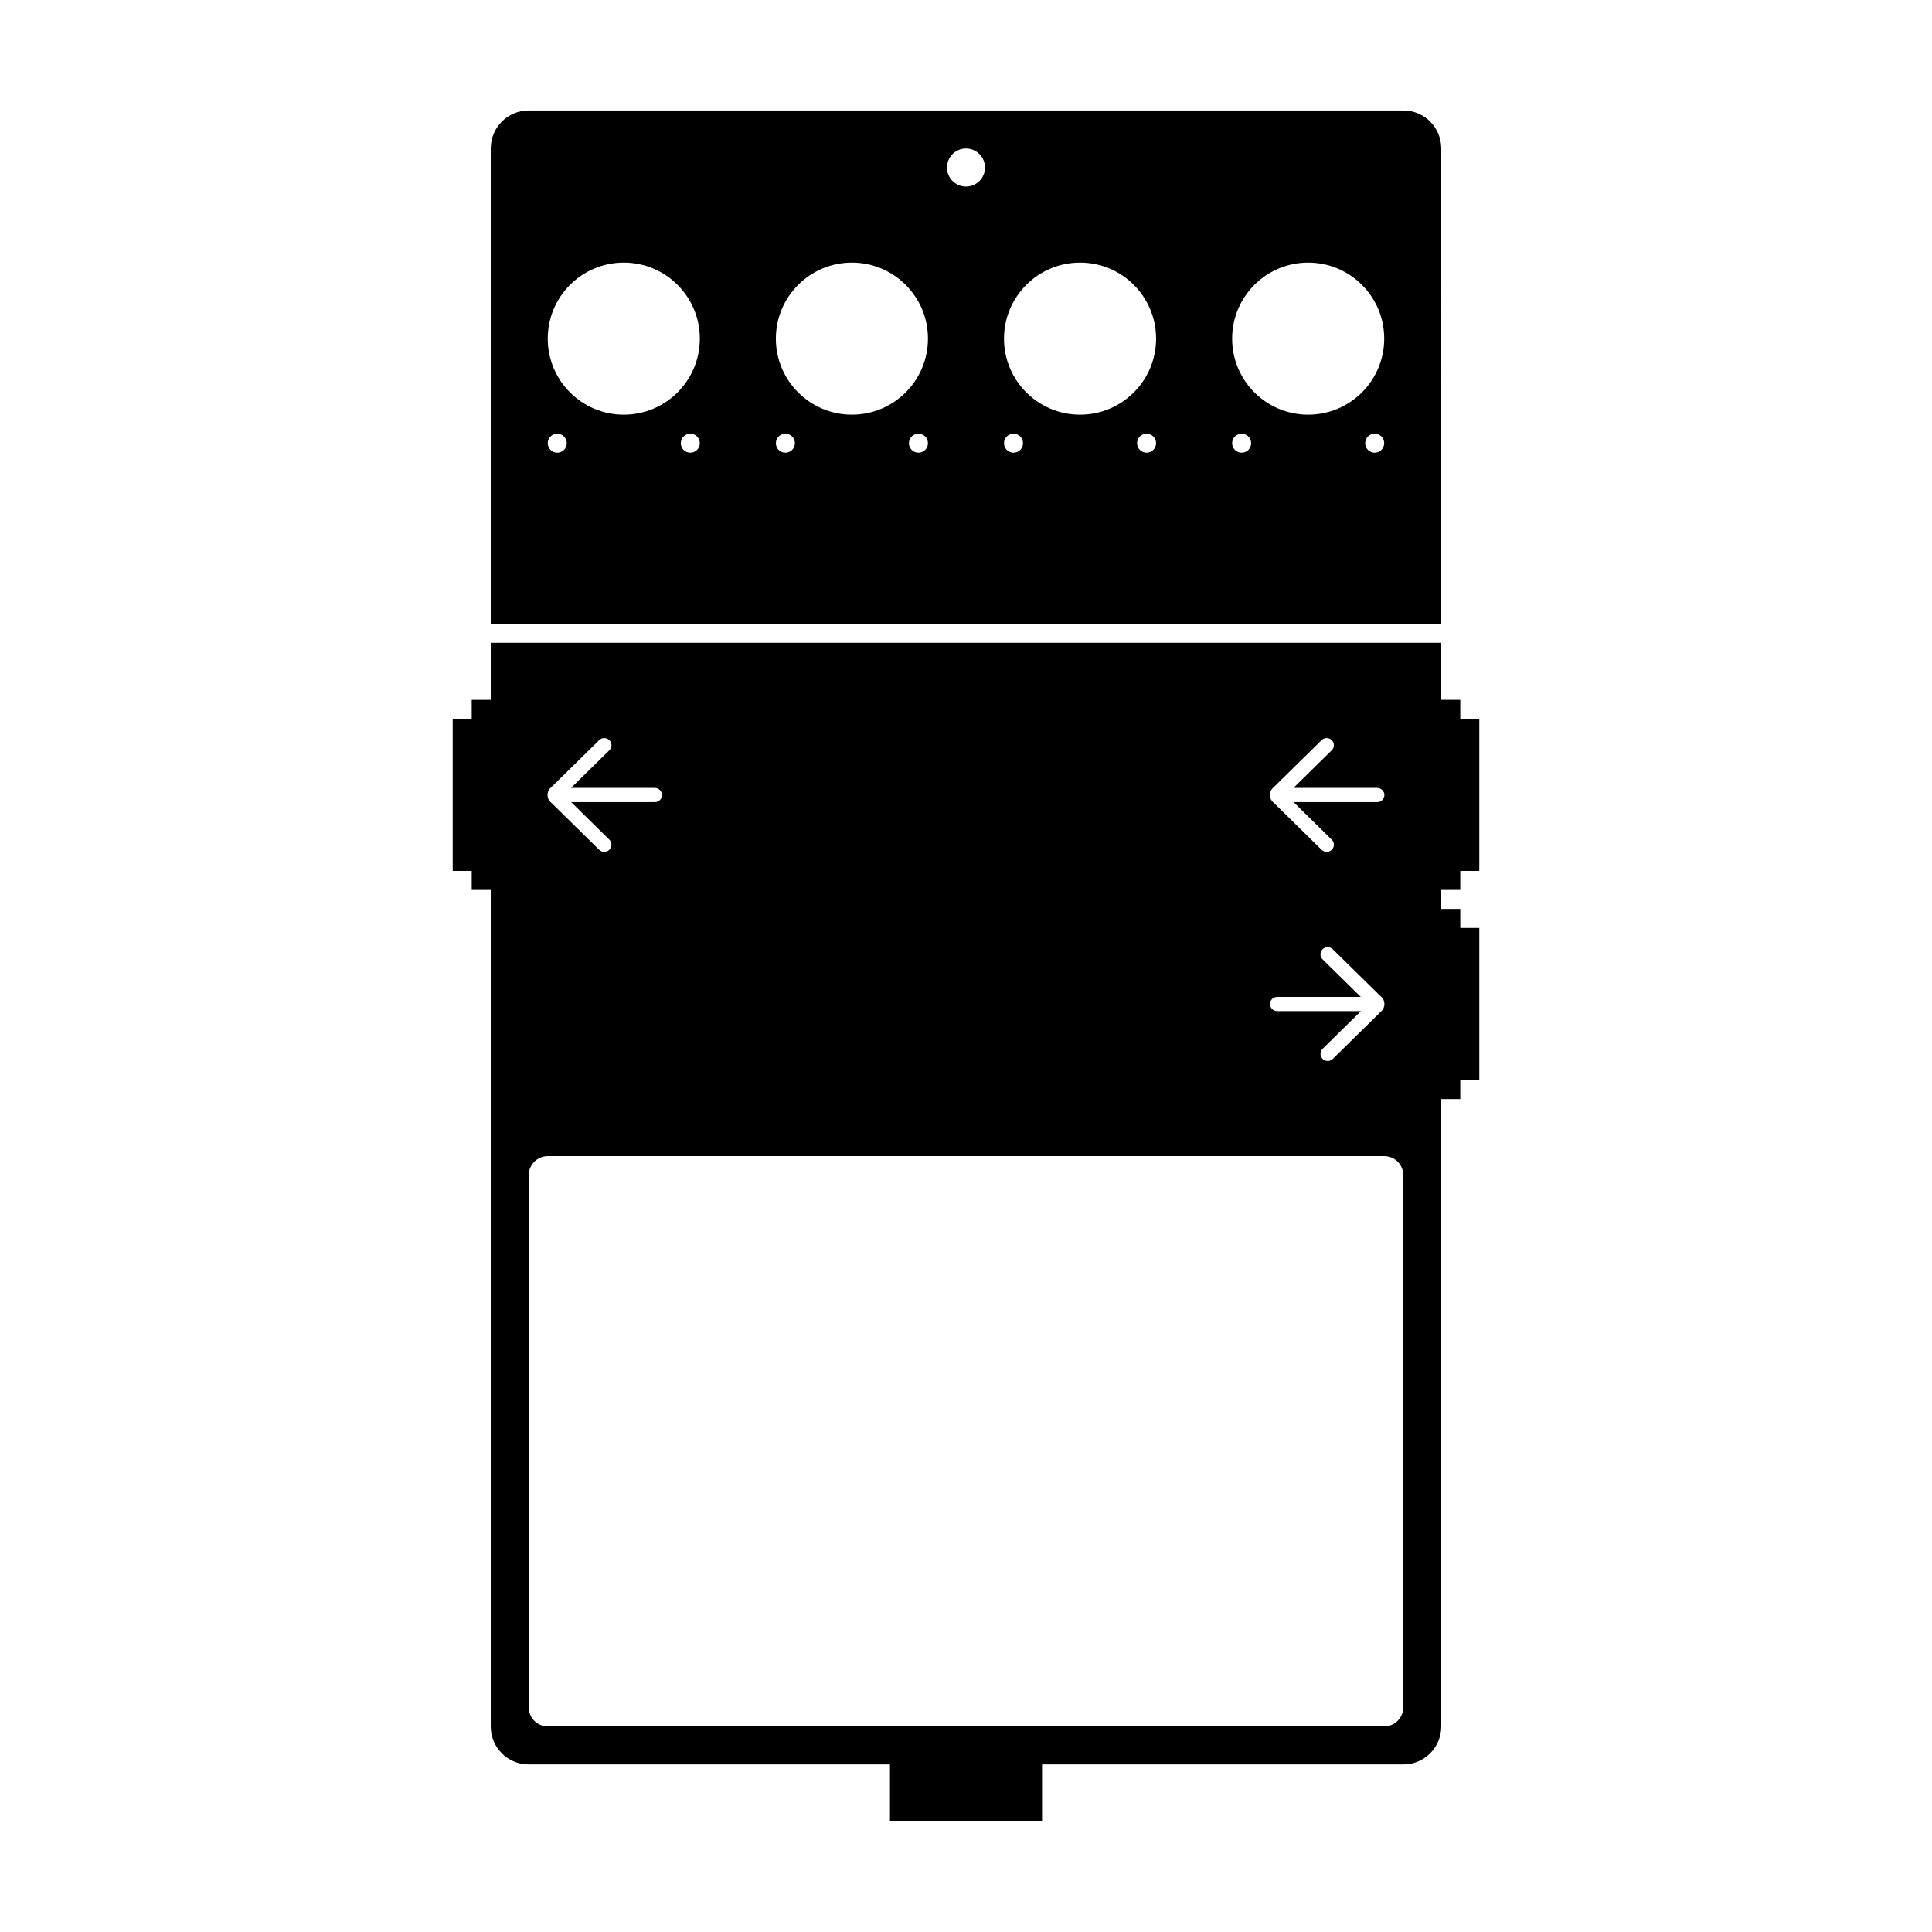 <?xml version="1.0" encoding="UTF-8"?>
<!-- Uploaded to: ICON Repo, www.svgrepo.com, Generator: ICON Repo Mixer Tools -->
<svg fill="#000000" width="800px" height="800px" version="1.1" viewBox="144 144 512 512" xmlns="http://www.w3.org/2000/svg">
 <g fill-rule="evenodd">
  <path d="m525.95 309.31h-251.9v-125.95c0-5.57 4.477-10.082 10.031-10.082h231.84c5.539 0 10.027 4.481 10.027 10.082zm0 5.039v287.16c0 5.566-4.477 10.082-10.027 10.082h-231.84c-5.543 0-10.031-4.481-10.031-10.082v-287.16zm-125.95-120.91c2.781 0 5.035-2.258 5.035-5.039s-2.254-5.039-5.035-5.039c-2.785 0-5.039 2.258-5.039 5.039s2.254 5.039 5.039 5.039zm-115.88 261.97v141.08c0 2.777 2.266 5.031 5.059 5.031h221.64c2.762 0 5.055-2.254 5.055-5.031v-141.08c0-2.777-2.266-5.031-5.055-5.031h-221.64c-2.762 0-5.059 2.254-5.059 5.031zm7.559-191.44c1.391 0 2.519-1.125 2.519-2.519 0-1.391-1.129-2.516-2.519-2.516-1.391 0-2.519 1.125-2.519 2.516 0 1.395 1.129 2.519 2.519 2.519zm60.457 0c1.391 0 2.519-1.125 2.519-2.519 0-1.391-1.129-2.516-2.519-2.516s-2.519 1.125-2.519 2.516c0 1.395 1.129 2.519 2.519 2.519zm60.457 0c1.391 0 2.519-1.125 2.519-2.519 0-1.391-1.129-2.516-2.519-2.516s-2.519 1.125-2.519 2.516c0 1.395 1.129 2.519 2.519 2.519zm60.457 0c1.391 0 2.519-1.125 2.519-2.519 0-1.391-1.129-2.516-2.519-2.516s-2.519 1.125-2.519 2.516c0 1.395 1.129 2.519 2.519 2.519zm-146.11 0c1.391 0 2.519-1.125 2.519-2.519 0-1.391-1.129-2.516-2.519-2.516-1.391 0-2.519 1.125-2.519 2.516 0 1.395 1.129 2.519 2.519 2.519zm60.457 0c1.391 0 2.519-1.125 2.519-2.519 0-1.391-1.129-2.516-2.519-2.516s-2.519 1.125-2.519 2.516c0 1.395 1.129 2.519 2.519 2.519zm60.457 0c1.391 0 2.519-1.125 2.519-2.519 0-1.391-1.129-2.516-2.519-2.516s-2.519 1.125-2.519 2.516c0 1.395 1.129 2.519 2.519 2.519zm60.457 0c1.391 0 2.519-1.125 2.519-2.519 0-1.391-1.129-2.516-2.519-2.516s-2.519 1.125-2.519 2.516c0 1.395 1.129 2.519 2.519 2.519zm-199-10.074c11.129 0 20.152-9.023 20.152-20.152 0-11.129-9.023-20.152-20.152-20.152s-20.152 9.023-20.152 20.152c0 11.129 9.023 20.152 20.152 20.152zm60.457 0c11.129 0 20.152-9.023 20.152-20.152 0-11.129-9.023-20.152-20.152-20.152-11.129 0-20.152 9.023-20.152 20.152 0 11.129 9.023 20.152 20.152 20.152zm60.457 0c11.129 0 20.152-9.023 20.152-20.152 0-11.129-9.023-20.152-20.152-20.152-11.129 0-20.152 9.023-20.152 20.152 0 11.129 9.023 20.152 20.152 20.152zm60.457 0c11.129 0 20.152-9.023 20.152-20.152 0-11.129-9.023-20.152-20.152-20.152s-20.152 9.023-20.152 20.152c0 11.129 9.023 20.152 20.152 20.152zm-10.121 100.79c0 1.316 0.805 1.871 1.035 2.094l12.625 12.406c0.781 0.766 1.973 0.742 2.719 0.008 0.73-0.715 0.75-1.934-0.004-2.672l-10.125-9.949h22.137c1.09 0 1.934-0.844 1.934-1.887 0-1.008-0.863-1.883-1.934-1.883h-22.164l10.152-9.977c0.754-0.738 0.734-1.957 0.004-2.672-0.746-0.734-1.938-0.758-2.719 0.008l-12.625 12.406c-0.23 0.227-1.035 0.801-1.035 2.117zm30.32 55.395c0-1.316-0.809-1.871-1.035-2.094l-12.625-12.406c-0.781-0.766-1.973-0.742-2.723-0.008-0.727 0.715-0.746 1.934 0.008 2.672l10.125 9.949h-22.137c-1.09 0-1.934 0.844-1.934 1.887 0 1.012 0.863 1.883 1.934 1.883h22.164l-10.152 9.977c-0.754 0.738-0.734 1.957-0.008 2.672 0.75 0.734 1.941 0.758 2.723-0.008l12.625-12.406c0.23-0.227 1.035-0.801 1.035-2.117zm-221.77-55.395c0 1.316 0.809 1.871 1.035 2.094l12.629 12.406c0.777 0.766 1.969 0.742 2.719 0.008 0.727-0.715 0.746-1.934-0.008-2.672l-10.121-9.949h22.133c1.094 0 1.938-0.844 1.938-1.887 0-1.008-0.867-1.883-1.938-1.883h-22.16l10.148-9.977c0.754-0.738 0.734-1.957 0.008-2.672-0.75-0.734-1.941-0.758-2.719 0.008l-12.629 12.406c-0.23 0.227-1.035 0.801-1.035 2.117z"/>
  <path d="m379.85 606.56h40.305v20.152h-40.305z"/>
  <path d="m269.01 374.81v5.039h10.078v-50.383h-10.078v5.039h-5.039v40.305z"/>
  <path d="m530.99 334.5v-5.039h-10.074v50.383h10.074v-5.039h5.039v-40.305z"/>
  <path d="m530.99 389.92v-5.039h-10.074v50.383h10.074v-5.039h5.039v-40.305z"/>
 </g>
</svg>